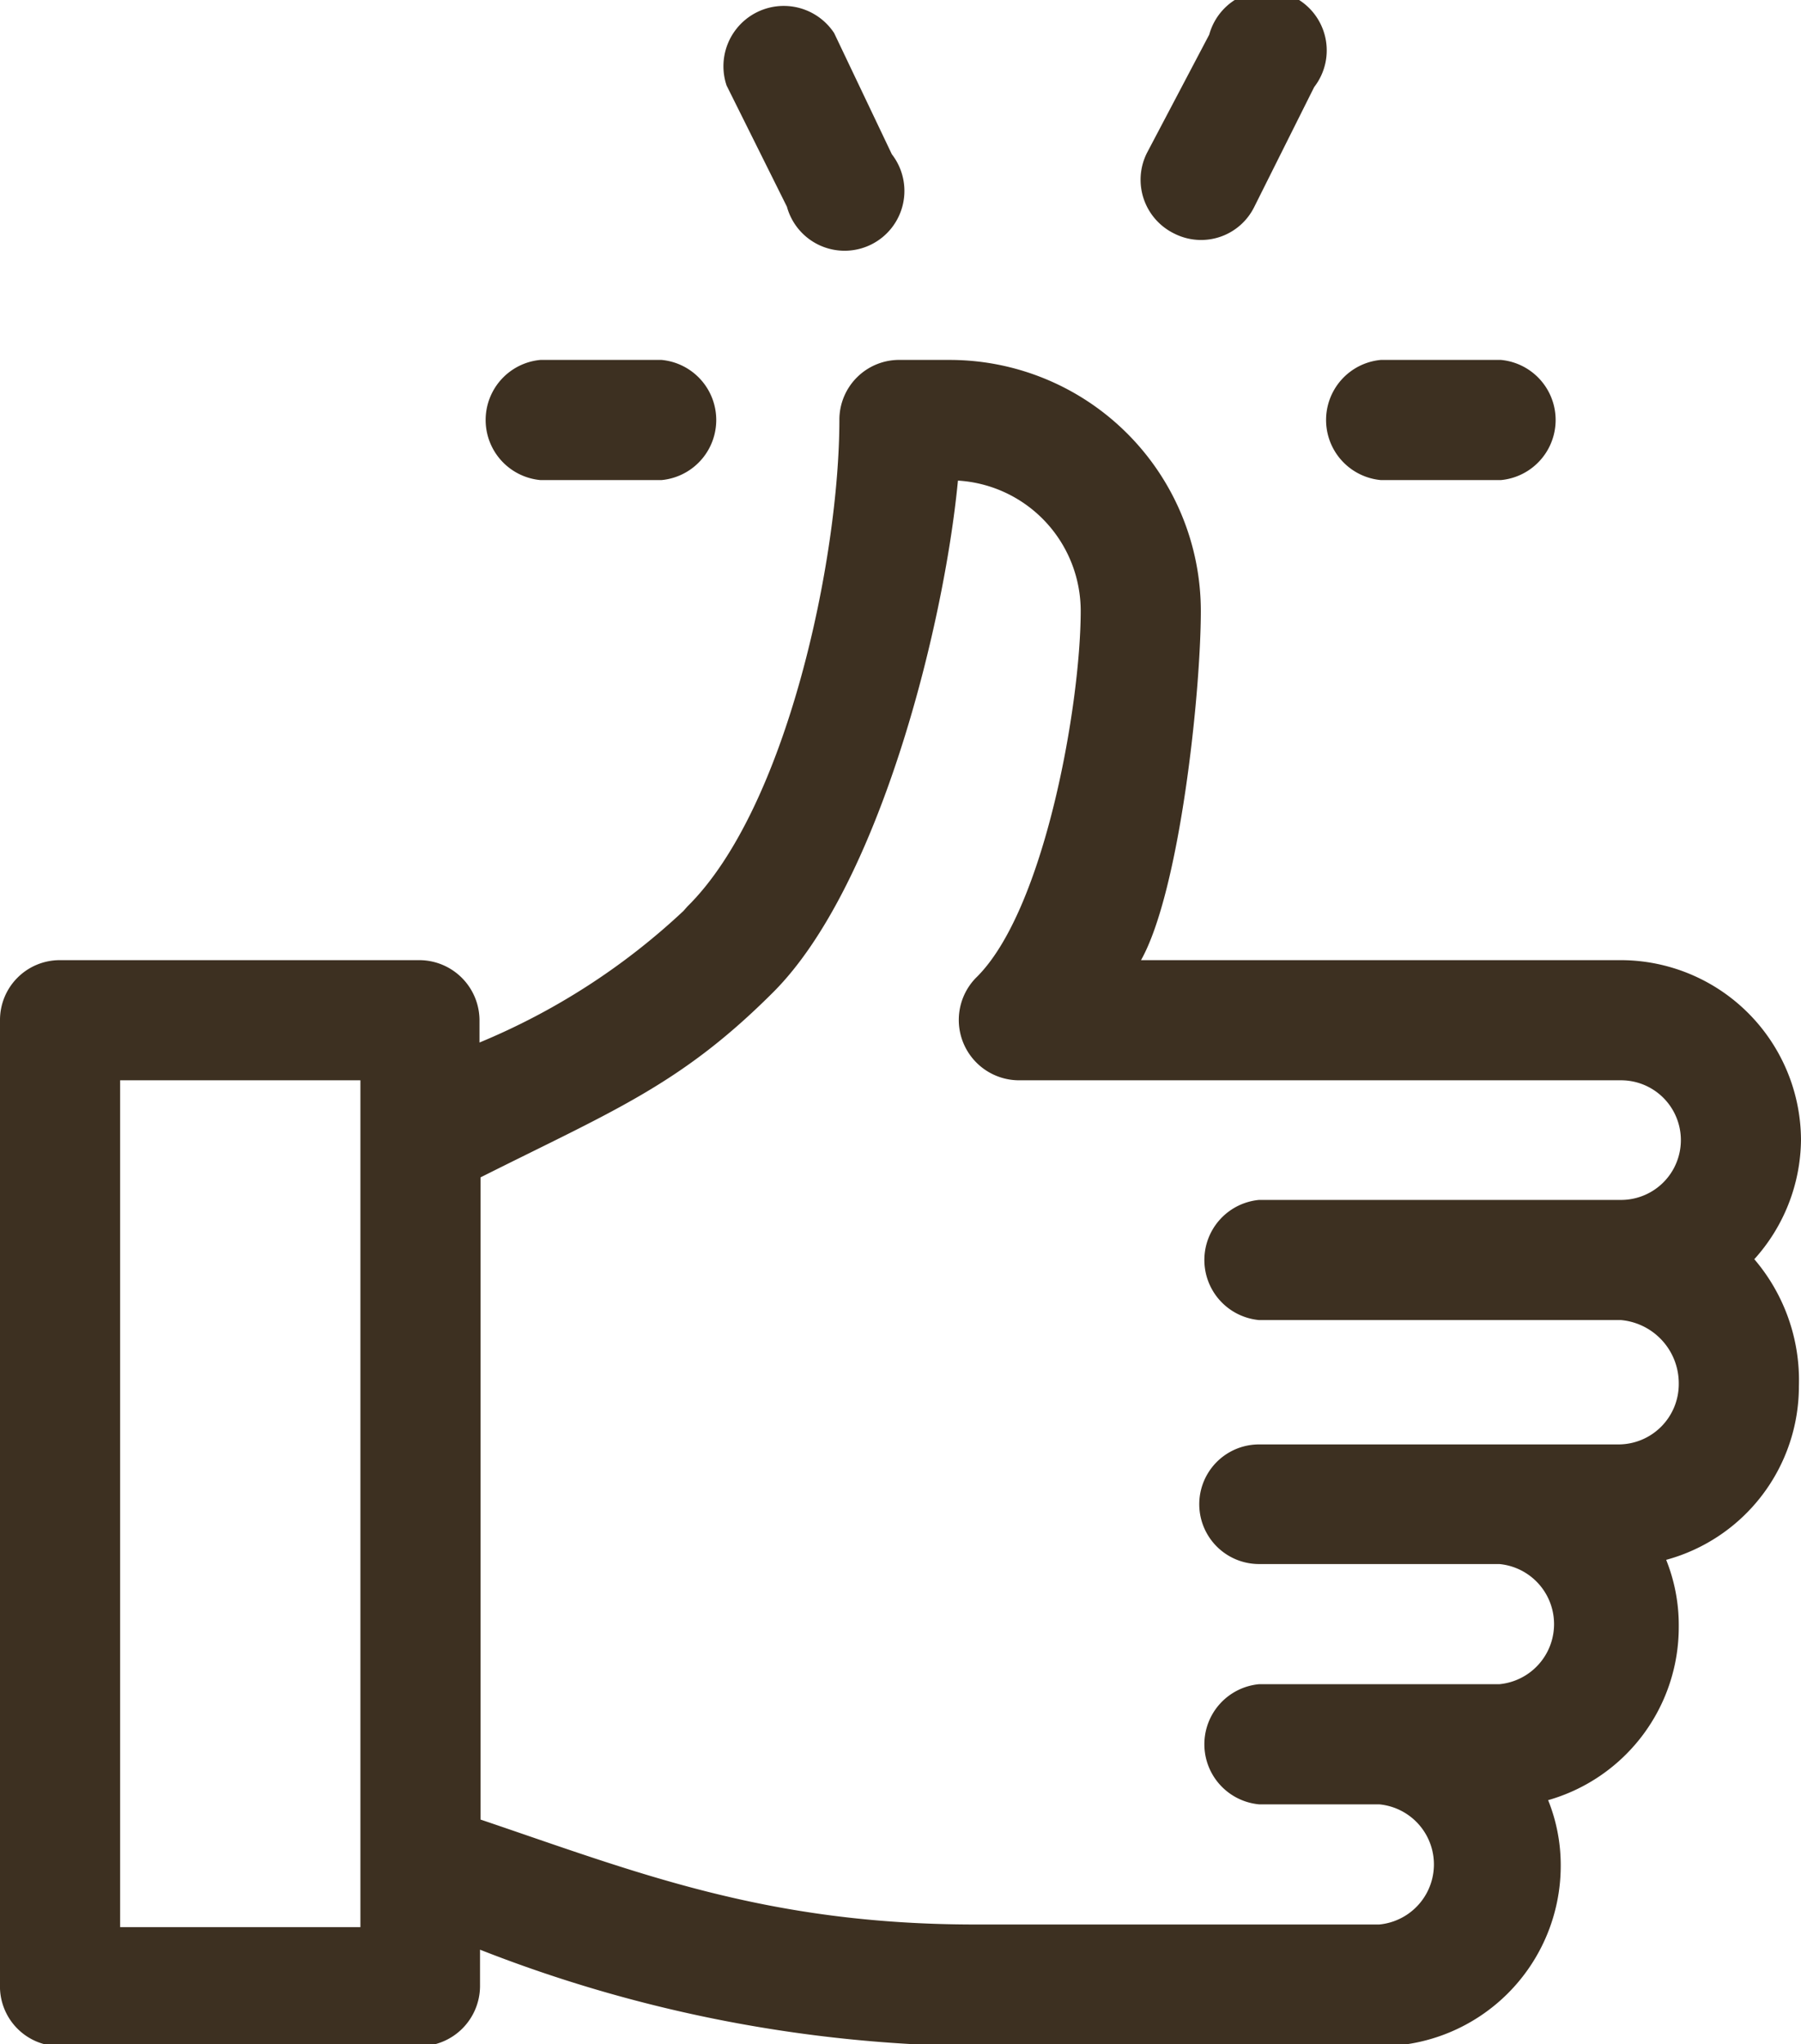 <svg xmlns="http://www.w3.org/2000/svg" viewBox="0 0 34.33 38.96"><defs><style>.cls-1{fill:#3d3021}</style></defs><title>Ресурс 8</title><g id="Слой_2" data-name="Слой 2"><path class="cls-1" d="M34.33 21.73a3.44 3.44 0 0 0-3.43-3.43h-9.15c.74-1.32 1.14-5.1 1.14-6.66a4.79 4.79 0 0 0-4.78-4.78h-.94A1.14 1.14 0 0 0 16 8c0 2.64-1 7.41-2.9 9.28l-.07.08a12.88 12.88 0 0 1-3.89 2.51v-.44A1.15 1.15 0 0 0 8 18.3H1.14A1.14 1.14 0 0 0 0 19.44v18.38A1.14 1.14 0 0 0 1.14 39H8a1.15 1.15 0 0 0 1.15-1.14v-.7A26.53 26.53 0 0 0 18.59 39h7.73a3.44 3.44 0 0 0 3.43-3.43 3.32 3.32 0 0 0-.24-1.26A3.43 3.43 0 0 0 32 31a3.34 3.34 0 0 0-.24-1.27 3.43 3.43 0 0 0 2.53-3.31 3.55 3.55 0 0 0-.85-2.42 3.44 3.44 0 0 0 .89-2.27zm-27.46 15H2.29V20.59h4.58zM24 25.16h6.9a1.21 1.21 0 0 1 1.1 1.22 1.15 1.15 0 0 1-1.14 1.15H24a1.14 1.14 0 0 0 0 2.28h4.58a1.15 1.15 0 0 1 0 2.29H24a1.15 1.15 0 0 0 0 2.29h2.29a1.15 1.15 0 0 1 0 2.29h-7.7c-4 0-6.47-1-9.43-2V22.44c2.55-1.28 3.82-1.77 5.58-3.53 2-2 3.25-6.93 3.52-9.75a2.49 2.49 0 0 1 2.34 2.48c0 1.78-.69 5.73-2 7a1.15 1.15 0 0 0 .82 1.95H30.9a1.14 1.14 0 0 1 0 2.28H24a1.15 1.15 0 0 0 0 2.29zM15 3.94a1.14 1.14 0 1 0 2-1L15.9.63a1.15 1.15 0 0 0-2.05 1zm7.38.51a1.13 1.13 0 0 0 1.53-.51l1.14-2.28a1.14 1.14 0 1 0-2-1l-1.19 2.26a1.14 1.14 0 0 0 .52 1.53zm3.94 4.7h2.29a1.15 1.15 0 0 0 0-2.29h-2.29a1.15 1.15 0 0 0 0 2.29zm-16 0h2.29a1.15 1.15 0 0 0 0-2.29H10.3a1.15 1.15 0 0 0 0 2.29z" id="Layer_1" data-name="Layer 1"/></g></svg>